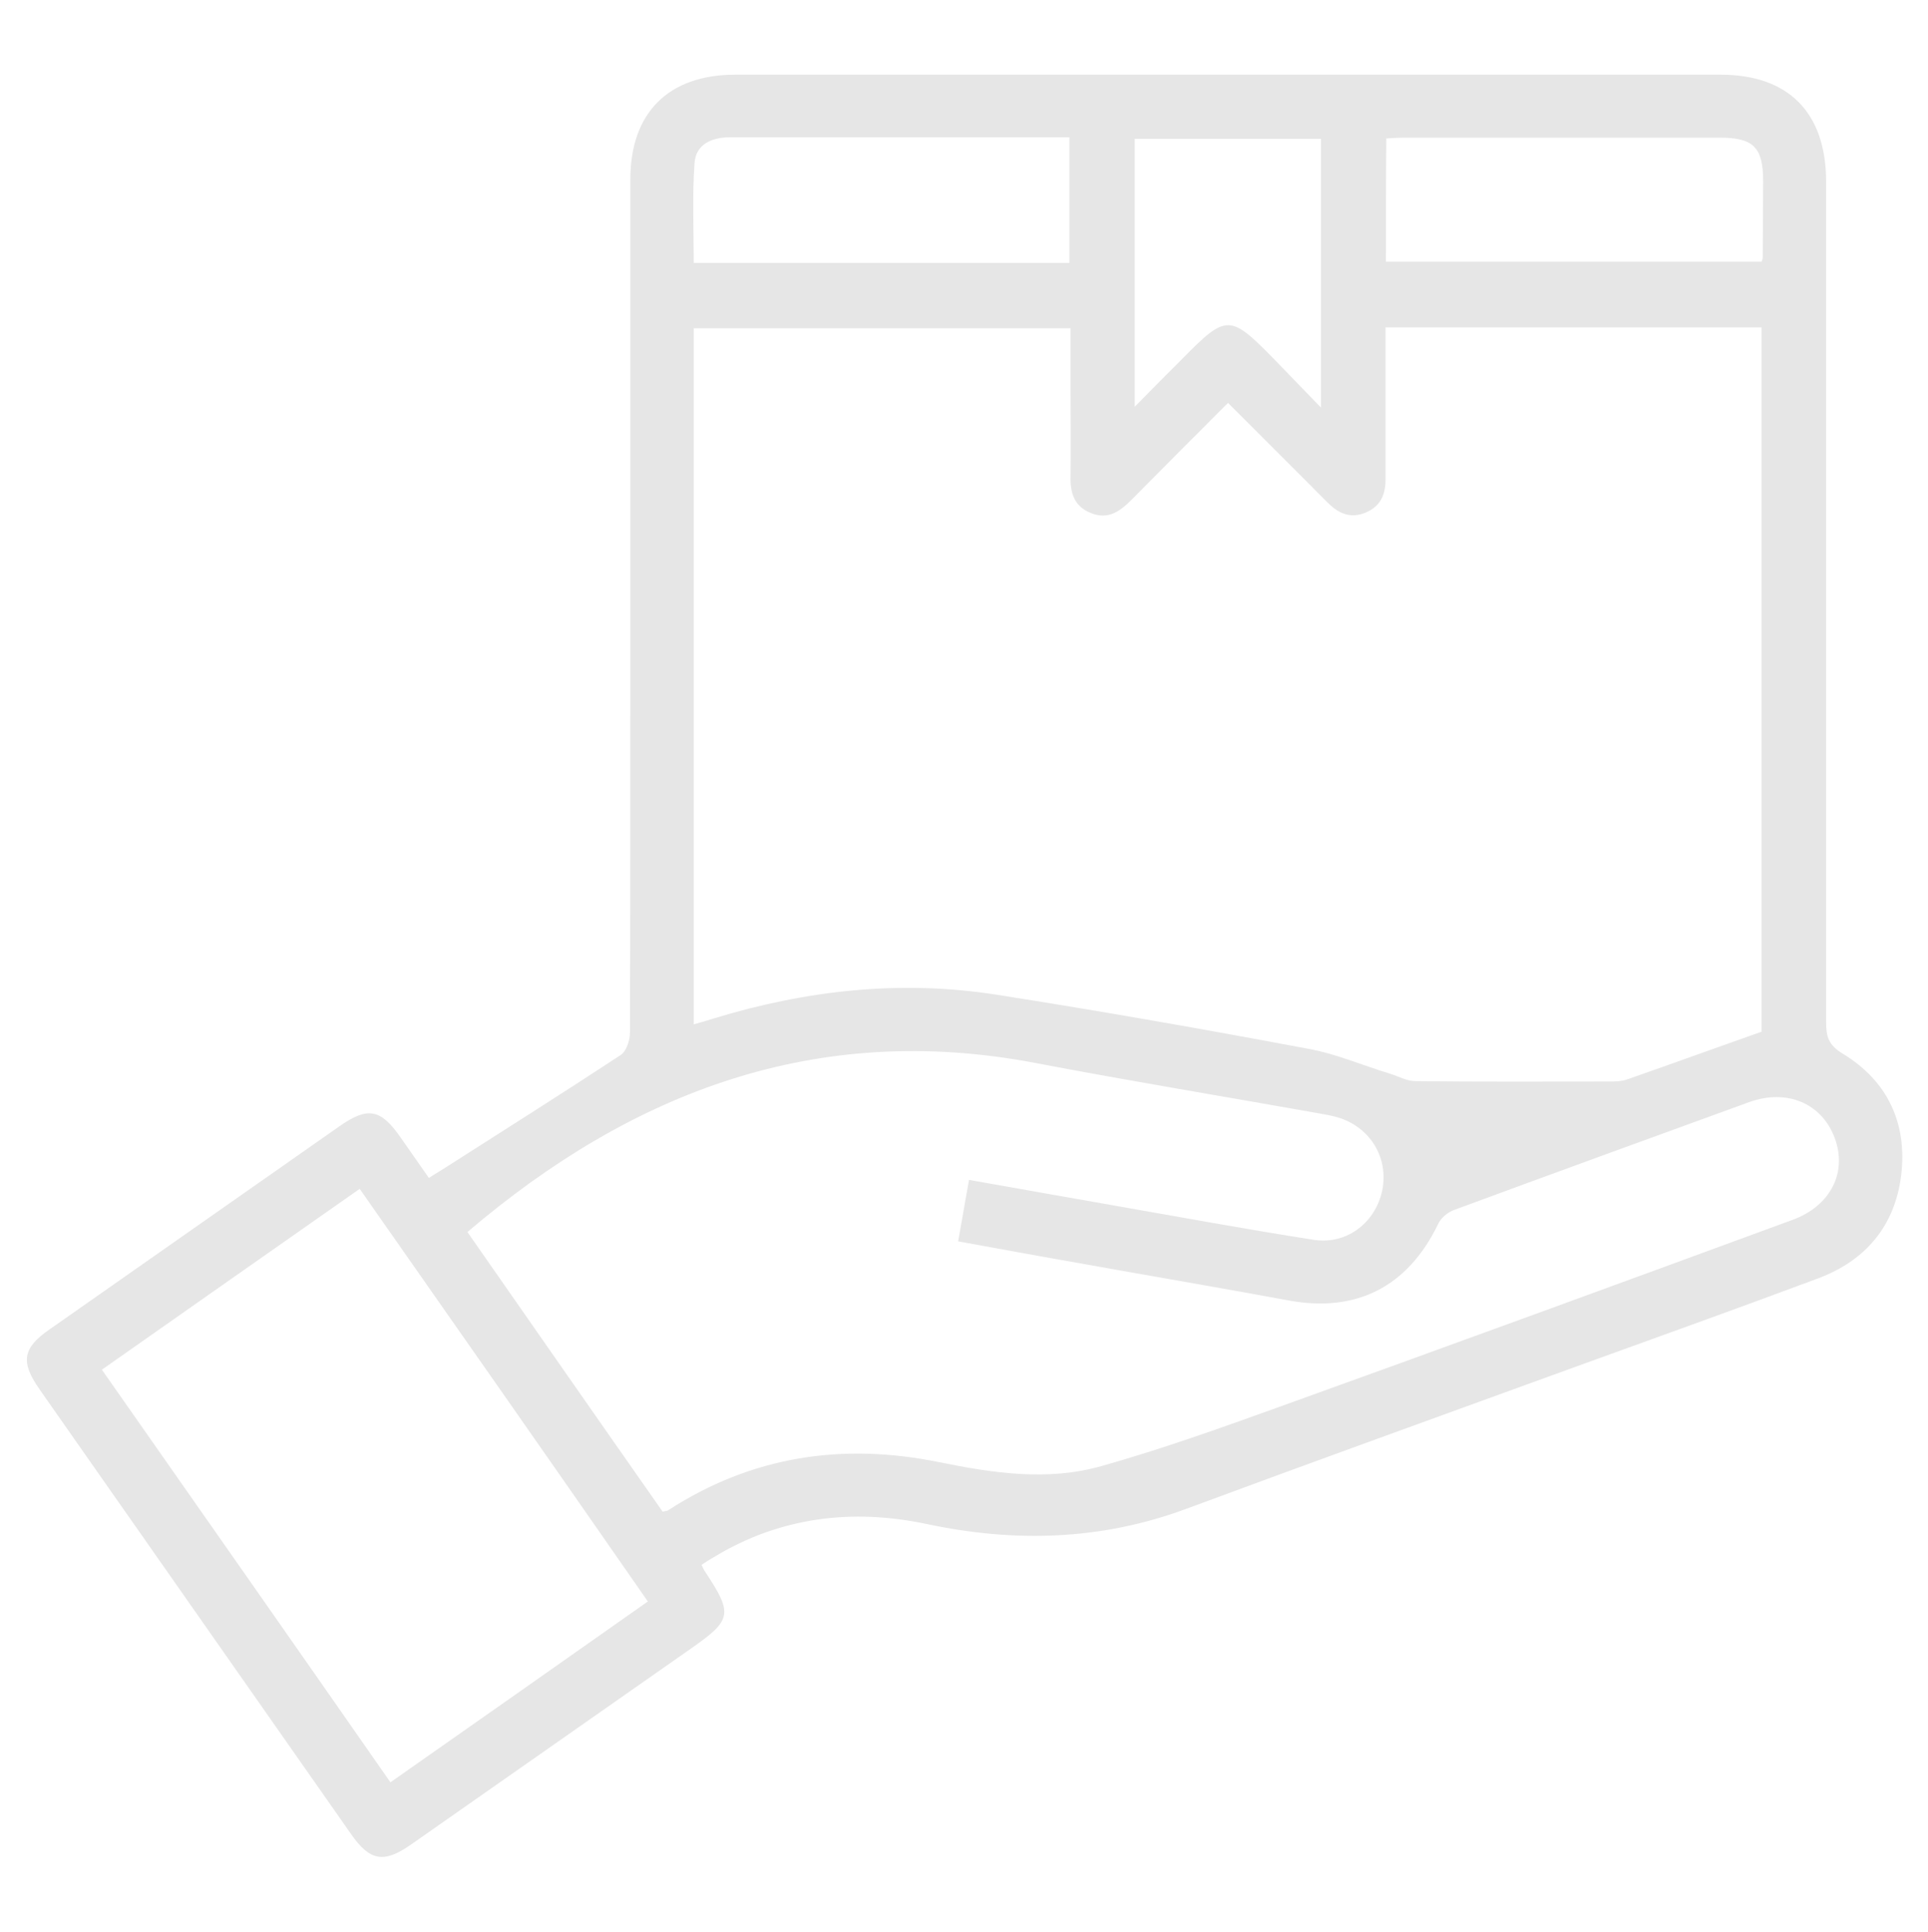 <?xml version="1.0" encoding="UTF-8"?>
<!-- Generator: Adobe Illustrator 27.0.0, SVG Export Plug-In . SVG Version: 6.00 Build 0)  -->
<svg xmlns="http://www.w3.org/2000/svg" xmlns:xlink="http://www.w3.org/1999/xlink" version="1.1" id="Layer_1" x="0px" y="0px" viewBox="0 0 495.8 496.7" style="enable-background:new 0 0 495.8 496.7;" xml:space="preserve">
<style type="text/css">
	.st0{fill:#E6E6E6;}
</style>
<g>
	<path class="st0" d="M180.4,402.4c0.4,0.8,0.6,1.3,0.9,1.7c7.2,10.9,7,12.4-3.6,19.8c-24,16.8-48,33.6-72,50.4   c-7,4.9-10.6,4.3-15.5-2.8c-26.7-38.1-53.4-76.2-80-114.2c-5-7.1-4.4-10.7,2.6-15.5c24.8-17.4,49.7-34.8,74.5-52.2   c7.3-5.1,10.6-4.5,15.8,3c2.3,3.3,4.6,6.6,7.2,10.3c1.5-1,2.9-1.8,4.3-2.7c15-9.6,30.1-19.1,45-28.9c1.5-1,2.4-3.8,2.4-5.8   c0.1-34,0.1-68.1,0.1-102.1c0-39.1,0-78.2,0-117.3c0-17.1,9.8-26.9,27-26.9c84.4,0,168.9,0,253.3,0c17.5,0,27.1,9.7,27.2,27.3   c0,72.1,0,144.3,0,216.4c0,3.6,0.6,5.8,4.2,8c11.6,7,16.7,17.9,15.1,31.3c-1.6,13-9.1,21.9-21.3,26.5c-21.4,8-43,15.7-64.5,23.5   c-32.7,11.9-65.5,23.7-98.1,35.8c-21.9,8.1-44,8.7-66.6,3.9c-19.4-4.1-37.9-1.8-55,8.6C182.3,401.1,181.5,401.7,180.4,402.4z    M178.4,263.4c1.9-0.5,3.5-1,5.1-1.5c23.9-7.3,48.2-10,72.9-6.1c26.8,4.2,53.5,8.9,80.1,13.9c7.2,1.3,14,4.3,21,6.4   c2.2,0.7,4.3,1.9,6.5,1.9c16.5,0.2,33,0.1,49.6,0.1c1.7,0,3.4,0,5-0.6c11.5-4,23-8.2,34.4-12.2c0-60.3,0-120.8,0-181.1   c-32.3,0-64.3,0-96.7,0c0,1.7,0,3.2,0,4.7c0,11.5,0,22.9,0,34.4c0,3.9-1.3,6.9-5.1,8.5c-3.8,1.6-6.9,0.3-9.6-2.4   c-1.6-1.5-3.1-3.1-4.6-4.6c-7-7-14-14-21.2-21.2c-8.6,8.6-16.8,16.8-25,25.1c-2.9,2.9-6,5-10.3,3.2c-4.3-1.7-5.3-5.2-5.2-9.4   c0.1-7.4,0-14.8,0-22.2c0-5.3,0-10.6,0-15.9c-32.7,0-64.7,0-96.9,0C178.4,144,178.4,203.5,178.4,263.4z M170.4,388.7   c0.9-0.2,1.3-0.2,1.5-0.4c21.5-13.9,44.8-17.4,69.7-12.3c13.8,2.8,27.8,4.9,41.6,1c15.3-4.3,30.4-9.7,45.4-15.1   c44.2-15.9,88.2-32,132.3-48.2c9.9-3.6,14.2-12.3,10.9-21.1c-3.3-8.9-12.3-12.7-22-9.2c-25.3,9.2-50.6,18.4-75.8,27.7   c-1.7,0.6-3.5,2.1-4.2,3.7c-7.8,16.1-21,22.8-38.4,19.6c-14.6-2.7-29.2-5.2-43.8-7.8c-13.6-2.4-27.1-4.8-41.2-7.4   c1-5.5,1.8-10.5,2.8-15.8c12.6,2.2,24.7,4.4,36.8,6.5c17.2,3,34.5,6.2,51.8,8.9c8.8,1.4,16.4-4.8,17.8-13.5   c1.3-8.4-3.9-16.1-12.4-18.2c-1.5-0.4-3-0.6-4.5-0.9c-24.2-4.3-48.5-8.3-72.6-12.9c-56-10.6-103.4,7.3-145.9,43.5   C136.8,340.6,153.5,364.6,170.4,388.7z M92.5,305.7c-22.3,15.6-44.2,31-66.3,46.5c25,35.7,49.6,70.8,74.2,106.1   c22.4-15.7,44.2-31,66.2-46.5C141.8,376.1,117.3,341.1,92.5,305.7z M275,67.6c0-10.9,0-21.4,0-32.3c-9.4,0-18.5,0-27.5,0   c-19.9,0-39.8,0-59.7,0c-4.8,0-8.9,1.8-9.2,6.7c-0.6,8.5-0.2,17-0.2,25.6C210.8,67.6,242.6,67.6,275,67.6z M356.4,67.3   c32.2,0,64.4,0,96.6,0c0.2-0.5,0.3-0.8,0.3-1.1c0-6.6,0.1-13.1,0.1-19.7c0-8.6-2.5-11.1-11.1-11.1c-27,0-53.9,0-80.9,0   c-1.6,0-3.2,0.1-4.9,0.2C356.4,46.3,356.4,56.6,356.4,67.3z M339.7,104.8c0-24,0-46.6,0-69.1c-16.3,0-32.1,0-47.9,0   c0,22.9,0,45.3,0,68.9c4.5-4.6,8.4-8.5,12.3-12.4c11.2-11.4,12.2-11.4,23.2-0.2C331.2,96,335,100,339.7,104.8z"></path>
</g>
</svg>
